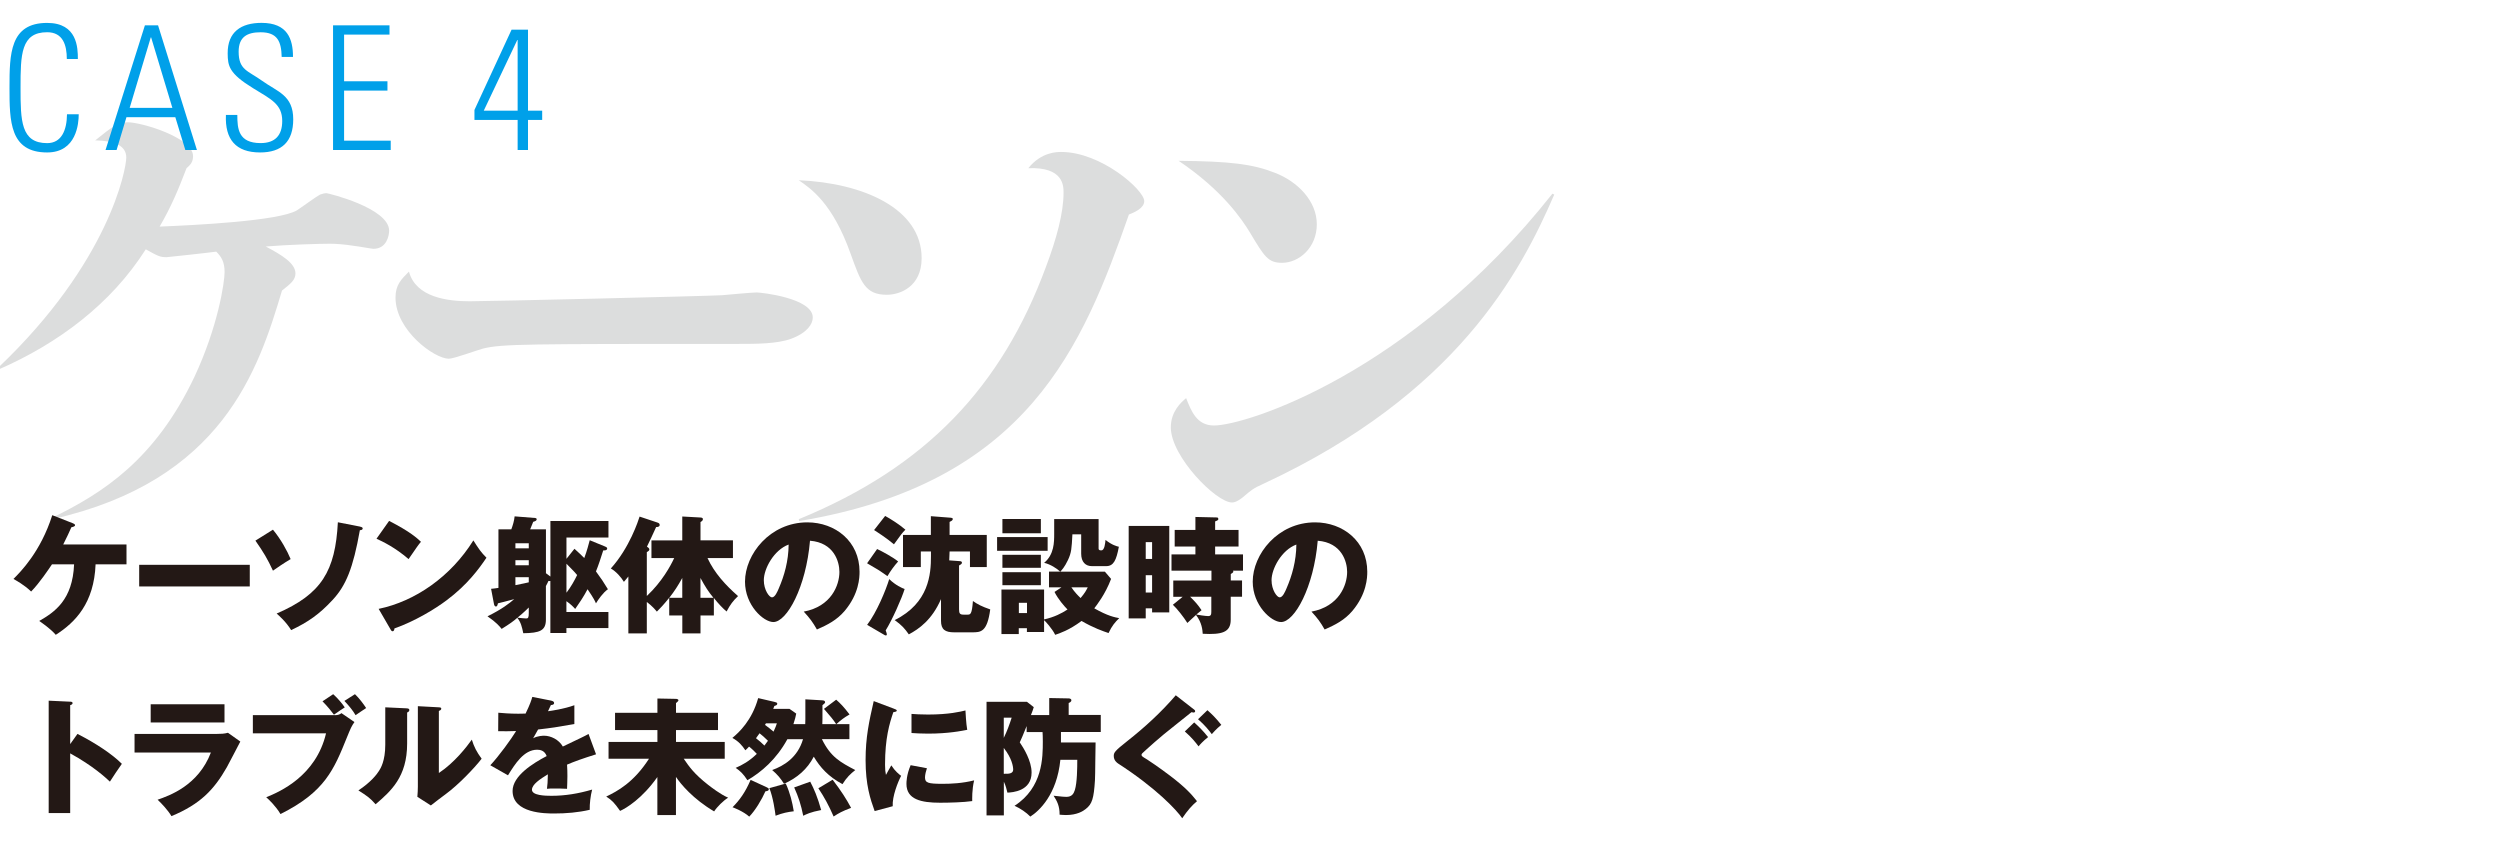 <?xml version="1.0" encoding="UTF-8"?><svg id="copy" xmlns="http://www.w3.org/2000/svg" width="550" height="190" viewBox="0 0 550 190"><defs><style>.cls-1{fill:#dcdddd;}.cls-2{fill:#00a0e9;}.cls-3{fill:#231815;}</style></defs><g><path class="cls-1" d="m11.46,113.91c11.12-5.41,22.65-12.75,31.32-31.01,5.2-11.12,6.63-20.81,6.63-23.05s-.71-3.37-1.84-4.49c-1.33.2-10.71,1.22-10.91,1.22-1.43,0-1.84-.2-4.59-1.73-7.65,12.04-19.28,20.71-32.34,26.42l-.1-.41c24.38-23.16,28.15-43.66,28.15-46.21,0-2.75-2.86-3.67-6.83-3.77,3.77-3.06,5.1-3.98,7.14-3.98,3.06,0,14.38,3.37,14.38,7.45,0,1.33-.61,1.94-1.43,2.65-1.84,4.79-3.37,8.47-5.92,12.85,7.65-.31,26.22-1.22,30.19-3.57.82-.51,4.28-3.06,5.1-3.47.51-.2,1.02-.31,1.43-.31.31,0,13.77,3.26,13.77,8.26,0,1.02-.51,3.98-3.47,3.98-.31,0-3.67-.61-3.98-.61-2.55-.41-4.39-.51-5.61-.51-2.24,0-9.18.2-14.08.61,3.47,1.84,6.53,3.67,6.53,5.92,0,1.43-1.02,2.24-2.96,3.77-5.2,17.44-13.06,41.82-50.49,50.29l-.1-.31Z"/><path class="cls-1" d="m103.33,66.28c4.28,0,51.51-1.12,55.49-1.33,1.22-.1,6.53-.61,7.65-.61.92,0,12.34,1.22,12.34,5.51,0,1.43-1.22,3.37-4.79,4.69-3.06,1.12-7.75,1.12-11.63,1.12-46.72,0-51.92,0-56.1,1.02-1.22.31-6.43,2.24-7.55,2.24-3.16,0-11.73-6.22-11.73-13.46,0-2.75,1.22-3.98,2.96-5.71,1.53,5.71,8.57,6.53,13.36,6.53Z"/><path class="cls-1" d="m175.73,114.22c28.15-11.53,44.68-29.28,54.37-55.49,2.35-6.22,3.88-11.93,3.88-16.32,0-1.53,0-5.71-7.75-5.41,2.86-3.57,6.32-3.57,7.24-3.57,8.77,0,18.26,8.36,18.26,10.81,0,1.63-2.35,2.55-3.37,2.96-10.1,28.77-22.14,59.06-72.53,67.43l-.1-.41Zm27.03-57.43c0,6.32-4.79,8.06-7.65,8.06-4.79,0-5.71-2.75-7.96-8.98-3.98-11.22-8.77-14.38-11.42-16.22,14.18.61,27.03,6.22,27.03,17.14Z"/><path class="cls-1" d="m341.93,42.82c-7.45,17.24-21.52,43.86-63.85,63.55-2.45,1.12-2.65,1.33-4.69,3.06-.41.31-1.43,1.12-2.35,1.12-3.47,0-13.46-10.1-13.46-16.53,0-3.47,2.24-5.51,3.37-6.43,1.12,2.86,2.35,6.02,6.12,6.02,7.04,0,43.25-11.53,74.46-51l.41.2Zm-61.41-4.79c5,1.94,9.18,6.22,9.18,11.32s-3.88,8.47-7.65,8.47c-3.06,0-3.88-1.33-7.04-6.63-1.73-2.86-6.02-9.28-15.71-15.81,11.32.1,16.32.71,21.22,2.65Z"/></g><g><path class="cls-2" d="m2.09,19.29c0-7.41.08-14.25,8.28-14.25,6.65,0,6.76,5.47,6.76,7.94h-2.43c0-3.04-.84-5.89-4.33-5.89-5.77,0-5.85,4.9-5.85,12.2s.08,12.2,5.85,12.2c3.15,0,4.33-2.81,4.37-6.35h2.58c0,1.98-.46,8.4-6.95,8.4-8.21,0-8.28-6.84-8.28-14.25Z"/><path class="cls-2" d="m34.77,5.57l8.55,27.43h-2.55l-2.2-7.22h-10.75l-2.17,7.22h-2.43L31.88,5.57h2.89Zm3.15,18.16l-4.67-15.5h-.08l-4.64,15.5h9.38Z"/><path class="cls-2" d="m61.97,12.53c-.08-3.38-.91-5.43-4.64-5.43-2.96,0-4.83,1.03-4.83,4.26,0,4.06,2.05,4.18,5.17,6.42,3.38,2.43,6.84,3.15,6.84,8.47,0,4.9-2.51,7.29-7.29,7.29-5.36,0-7.75-2.89-7.52-8.25h2.51c0,3.04.23,6.19,5.13,6.19,3.19,0,4.75-1.71,4.75-4.86,0-3.72-2.47-4.79-6.42-7.22-5.32-3.27-5.55-4.9-5.58-7.64-.04-4.75,2.96-6.73,7.45-6.73,5.7,0,6.92,3.53,6.92,7.49h-2.47Z"/><path class="cls-2" d="m85.69,5.57v2.05h-9.99v10.26h9.54v2.05h-9.54v11.02h10.26v2.05h-12.69V5.57h12.42Z"/><path class="cls-2" d="m116.16,24.34h3.12v2.05h-3.12v6.61h-2.28v-6.61h-9.5v-2.2l8.17-17.67h3.61v17.82Zm-2.28,0v-15.54h-.08l-7.37,15.54h7.45Z"/></g><g><path class="cls-3" d="m11.44,124.15c-.84,1.23-2.69,4.03-4.59,5.99-1.51-1.48-3.36-2.46-3.89-2.77,1.57-1.57,5.99-5.99,8.54-14.03l4.56,1.79c.2.08.45.2.45.42,0,.28-.53.39-.81.45-.62,1.4-.73,1.65-1.79,3.78h13.92v4.37h-6.8c-.34,8.51-4.42,12.74-8.76,15.51-1.26-1.46-3.22-2.74-3.64-3.05,3.39-1.93,7.36-4.65,7.67-12.46h-4.84Z"/><path class="cls-3" d="m54.95,124.26v4.76h-24.33v-4.76h24.33Z"/><path class="cls-3" d="m60.05,116.53c1.74,2.1,3.14,4.65,3.89,6.47-1.43.84-3.14,2.02-3.89,2.55-1.18-2.55-2.07-4.06-3.86-6.61l3.86-2.41Zm19.15-.67c.36.08.59.17.59.39,0,.36-.45.39-.62.39-1.48,8.34-3.05,12.21-6.05,15.4-2.83,3.05-5.32,4.82-9.07,6.58-1.15-1.88-2.69-3.19-3.19-3.64,9.94-4.28,12.91-9.41,13.47-20.08l4.87.95Z"/><path class="cls-3" d="m85.61,114.6c4.7,2.41,6.16,3.81,7,4.59-.67.81-.87,1.12-2.72,3.81-3-2.58-5.66-3.84-7.06-4.48l2.77-3.92Zm-2.3,19.35c7.98-1.65,15.85-7.06,20.83-15.06,1.2,1.9,1.68,2.6,2.88,3.81-1.62,2.41-4.2,5.94-8.71,9.32-2.55,1.93-7.03,4.65-11.54,6.24,0,.31-.14.62-.39.62-.17,0-.28-.08-.45-.39l-2.63-4.54Z"/><path class="cls-3" d="m121.09,126.86v-12.24h12.77v3.64h-9.24v4.68l1.76-2.21c.98.87,1.51,1.4,2.16,2.04.62-1.65.95-3,1.2-3.92l3.42,1.4c.17.08.42.2.42.39,0,.5-.64.45-.87.45-.56,1.76-1.04,3.25-1.6,4.62,1.09,1.46,1.71,2.41,2.63,3.92-1.09.76-2.16,2.32-2.63,3.11-.2-.48-.45-1.06-1.85-3.11-.87,1.68-1.96,3.25-2.72,4.34-.34-.39-.98-1.06-1.93-1.71v2.38h9.24v3.53h-9.24v1.09h-3.53v-11.45c-.08.03-.25.03-.42,0-.17.36-.25.56-.56,1.12v7.36c0,2.46-1.32,2.97-4.98,3.02-.28-1.37-.53-2.44-1.32-3.39-.81.73-1.71,1.37-3.44,2.44-.42-.53-1.15-1.43-3.11-2.77,3.19-1.57,4.82-2.86,5.88-3.78-2.16.59-2.91.76-3.58.92-.06.22-.11.7-.45.7-.28,0-.39-.36-.42-.53l-.64-3.36c.59-.06.84-.08,1.62-.2v-12.88h2.83c.34-.9.64-1.93.73-2.86l4.51.36c.08,0,.34.03.34.28,0,.34-.39.45-.76.56-.17.45-.36.92-.67,1.65h3.47v9.66l.98.73Zm-7.7-6.22h2.94v-1.12h-2.94v1.12Zm2.94,2.6h-2.94v1.12h2.94v-1.12Zm0,3.75h-2.94v1.74c1.62-.31,2.35-.48,2.94-.62v-1.12Zm0,6.66c-.36.34-1.01,1.04-2.49,2.24.5.08,1.79.17,1.93.17.42,0,.56-.17.56-1.23v-1.18Zm8.29-3.25c1.06-1.37,1.85-2.86,2.35-3.89-.36-.45-.56-.67-2.35-2.49v6.38Z"/><path class="cls-3" d="m143.32,122.78v-3.89h6.78v-5.26l3.95.22c.17,0,.59.03.59.36,0,.31-.28.5-.53.64v4.03h7.14v3.89h-5.6c1.51,3.28,4,5.99,6.72,8.37-1.09,1.04-1.71,1.85-2.52,3.39-.76-.62-1.85-1.76-2.8-2.97v3.84h-2.94v3.95h-4v-3.95h-2.88v-3.89c-1.18,1.48-2.07,2.41-2.72,3.05-.45-.53-.98-1.18-2.21-2.13v6.92h-4.06v-12.52c-.39.5-.62.78-.98,1.18-.59-1.01-1.76-2.32-2.88-2.94,4.12-4.56,6.05-10.53,6.33-11.42l3.86,1.29c.31.11.56.2.56.56,0,.39-.5.48-.78.45-.36.84-1.71,3.7-2.02,4.31.25.17.53.36.53.64,0,.22-.28.42-.56.56v9.66c3.39-3.19,5.24-6.66,6.02-8.34h-4.98Zm6.78,4.37c-.92,1.68-1.76,2.97-2.86,4.37h2.86v-4.37Zm6.86,4.37c-1.12-1.37-1.76-2.35-2.86-4.37v4.37h2.86Z"/><path class="cls-3" d="m176.8,134.56c6.08-1.12,7.87-5.82,7.87-8.74,0-2.27-1.2-6.44-6.47-6.86-.87,10.25-5.1,17.89-8.06,17.89-2.18,0-6.24-3.7-6.24-8.88,0-6.02,5.49-13.05,13.72-13.05,6.13,0,11.48,4.17,11.48,10.86,0,1.29-.11,4.87-3.3,8.65-1.71,1.99-3.7,3.02-6.08,4.06-.92-1.62-1.54-2.46-2.91-3.95Zm-8.76-6.92c0,2.16,1.2,3.78,1.79,3.78.67,0,1.2-1.26,1.51-1.99,1.2-2.77,2.13-5.99,2.16-9.63-3.25,1.2-5.46,5.32-5.46,7.84Z"/><path class="cls-3" d="m192.97,120.79c.9.39,3.67,1.9,4.62,2.74-.78.84-1.74,2.16-2.35,3.22-.62-.42-1.82-1.29-2.24-1.51-1.79-1.04-1.99-1.15-2.24-1.32l2.21-3.14Zm-2.21,16.69c2.1-2.74,4.12-7.62,4.87-10.08,1.34,1.32,2.83,1.99,3.39,2.18-.59,1.96-2.77,6.89-4.17,9.1.06.2.25.64.25.9,0,.14-.08.22-.22.22-.08,0-.17-.03-.22-.06l-3.89-2.27Zm3.98-23.97c1.09.59,3.11,1.85,4.45,3.02-.76.76-.92,1.01-2.52,3.22-1.6-1.37-4-2.91-4.37-3.14l2.44-3.11Zm10.05,7.81h-2.21v3.44h-3.92v-7.08h6.13v-4.12l4.4.34c.22.03.42.06.42.28,0,.34-.48.53-.7.64v2.86h8.18v7.08h-3.7v-3.44h-4.48c-.03.48-.03.98-.08,1.96l2.32.17c.17,0,.48.06.48.34s-.34.45-.64.62v9.66c0,.92.22,1.15,1.01,1.15h.81c.67,0,1.01,0,1.23-3,1.04.73,1.93,1.2,3.81,1.85-.67,5.04-2.1,5.04-4.03,5.04h-3.89c-1.99,0-2.91-.59-2.91-2.55v-4.76c-1.99,4.59-4.87,6.58-7.08,7.76-.9-1.29-1.57-2.04-3.11-3.14,7.59-3.78,7.98-10.16,7.98-14.06v-1.04Z"/><path class="cls-3" d="m230.48,118.16v3.02h-11.12v-3.02h11.12Zm3.02,11.06h-2.72v-3.47h2.46c-.76-.7-2.13-1.6-3.53-1.93,2.21-1.82,2.21-4.54,2.21-6.38v-3.25h9.77v6.47c0,.42.34.42.62.42.7,0,.84-1.62.9-2.3,1.46,1.15,2.41,1.37,2.94,1.51-.56,2.97-1.15,4.26-2.8,4.26h-3.14c-1.4,0-2.35-.92-2.35-2.74v-4.26h-1.93c-.17,3.14-.2,4-.98,5.66-.76,1.6-1.37,2.21-1.68,2.55h9.8l1.37,1.6c-1.29,3.42-3.22,5.85-3.7,6.47,3,1.71,4.56,1.99,5.49,2.16-.92.9-1.6,1.68-2.35,3.28-1.23-.42-3.3-1.12-5.94-2.66-2.72,2.04-4.87,2.74-5.8,3.05-.64-1.37-2.3-3.14-2.44-3.22v2.6h-3.78v-.84h-1.79v1.29h-3.81v-9.8h9.38v6.58c2.27-.5,3.92-1.37,5.15-2.18-.76-.78-2.04-2.24-2.86-3.86l1.48-.98Zm-4.51-15.04v3.14h-8.46v-3.14h8.46Zm0,7.87v2.86h-8.46v-2.86h8.46Zm0,3.84v2.86h-8.46v-2.86h8.46Zm-4.84,6.72v2.27h1.79v-2.27h-1.79Zm11.56-3.39c.7,1.04,1.43,1.79,2.02,2.35,1.01-1.2,1.23-1.68,1.57-2.35h-3.58Z"/><path class="cls-3" d="m257.24,115.72v19.01h-3.78v-.9h-1.4v2.21h-3.75v-20.33h8.93Zm-3.78,7.25v-3.7h-1.4v3.7h1.4Zm-1.4,3.58v3.81h1.4v-3.81h-1.4Zm18.7,1.15h2.49v3.58h-2.49v5.07c0,2.8-1.99,3.3-6.16,3.08-.06-.84-.17-2.44-1.48-4.14-.34.28-1.62,1.51-1.9,1.76-.81-1.29-2.27-3.16-3.19-4l2.16-1.76h-2.07v-3.58h8.4v-2.16h-8.79v-3.58h5.26v-1.74h-4.56v-3.64h4.56v-2.86l4.73.11c.17,0,.31.11.31.34s-.08.28-.7.53v1.88h5.15v3.64h-5.15v1.74h6.13v3.58h-2.21c.06.08.08.11.08.2,0,.11-.06.25-.56.53v1.43Zm-4.26,3.58h-4.68c1.12,1.09,1.79,1.85,2.52,2.97-.34.28-.45.36-1.15.95.22.06,2.07.34,2.6.34.59,0,.7-.31.7-.95v-3.3Z"/><path class="cls-3" d="m288.5,134.56c6.08-1.12,7.87-5.82,7.87-8.74,0-2.27-1.2-6.44-6.47-6.86-.87,10.25-5.1,17.89-8.06,17.89-2.18,0-6.24-3.7-6.24-8.88,0-6.02,5.49-13.05,13.72-13.05,6.13,0,11.48,4.17,11.48,10.86,0,1.29-.11,4.87-3.3,8.65-1.71,1.99-3.7,3.02-6.08,4.06-.92-1.62-1.54-2.46-2.91-3.95Zm-8.76-6.92c0,2.16,1.2,3.78,1.79,3.78.67,0,1.2-1.26,1.51-1.99,1.2-2.77,2.13-5.99,2.16-9.63-3.25,1.2-5.46,5.32-5.46,7.84Z"/><path class="cls-3" d="m17.04,161.46c4.14,2.1,7.7,4.51,9.77,6.58-1.26,1.82-1.4,2.02-2.63,3.92-.92-.87-3.72-3.47-8.74-6.22v13.13h-4.73v-24.72l4.73.22c.2,0,.53.03.53.31s-.31.39-.53.45v8.57l1.6-2.24Z"/><path class="cls-3" d="m47.74,161.46c.87,0,1.6-.03,2.41-.25l2.72,1.93c-.48.9-2.52,4.87-2.97,5.66-2.83,4.96-5.85,8.12-12.18,10.75-.78-1.32-2.18-2.8-3.05-3.61,2.58-.9,8.96-3.11,11.73-10.39h-16.8v-4.09h18.14Zm1.65-6.52v4h-16.24v-4h16.24Z"/><path class="cls-3" d="m73.72,157.34c.59,0,1.09-.17,1.4-.45l2.86,1.96c-.64.9-.84,1.37-1.65,3.36-2.86,7.08-4.84,12.01-14.62,16.88-1.09-1.82-2.6-3.22-3.14-3.7,3-1.2,10.95-4.68,13.16-14.06h-16.1v-4h18.09Zm-.42-4.62c.9.78,2.02,2.1,2.55,2.91-.84.53-.98.62-2.38,1.6-.53-.7-1.4-1.82-2.52-2.94l2.35-1.57Zm4.79,0c.87.81,1.93,2.21,2.46,3.05-.78.53-1.79,1.18-2.32,1.57-.67-1.12-1.34-1.93-2.46-3.14l2.32-1.48Z"/><path class="cls-3" d="m89.41,155.83c.31.03.64.03.64.39,0,.34-.36.48-.48.53v6.83c0,7.36-3.58,10.47-6.94,13.36-1.23-1.43-2.04-1.93-3.78-3.05,2.77-1.82,4.09-3.58,4.54-4.31.34-.53,1.37-2.16,1.37-5.74v-8.23l4.65.22Zm7.14-.22c.31.03.53.03.53.31,0,.25-.28.39-.53.5v13.64c3.44-2.27,6.16-5.8,7.25-7.34.5,1.6,1.04,2.66,2.16,4.2-1.62,2.1-5.15,5.77-7.87,7.76-1.12.81-2.21,1.68-3.3,2.52l-2.97-1.9c.06-.76.11-1.46.11-2.24v-17.7l4.62.25Z"/><path class="cls-3" d="m121.34,154.18c.17.03.56.11.56.5s-.5.42-.7.42l-.64,1.37c.81-.11,3.47-.48,5.8-1.32v4.14c-4.17.73-4.68.81-7.98,1.2-.34.59-.39.7-1.09,1.93,1.01-.56,2.21-.56,2.44-.56,1.43,0,3.22.84,4.09,2.38,4.14-1.99,4.62-2.18,5.66-2.77l1.65,4.48c-3.11.98-4.73,1.57-6.38,2.27.06.81.08,1.68.08,2.52,0,1.26-.06,2.04-.08,2.8-.9-.06-1.9-.06-2.8-.06s-1.06,0-1.62.06c.11-.9.17-1.46.2-3.19-1.74,1.06-3.5,2.24-3.5,3.39,0,1.26,2.86,1.34,4.28,1.34,3.08,0,5.99-.5,8.96-1.37-.36,1.4-.56,3.11-.53,4.45-2.55.59-5.18.81-7.81.81-1.88,0-9.16,0-9.16-4.96,0-3.3,4.45-6.08,7.5-7.67-.45-1.23-1.43-1.4-2.1-1.4-2.91,0-4.87,3.14-6.41,5.63l-3.89-2.21c1.85-1.96,4.65-5.82,5.68-7.53-1.51.06-2.74.06-3.95.03l.03-4.06c.87.08,2.49.22,4.4.22.81,0,1.15,0,1.6-.03,1.04-2.16,1.26-2.91,1.48-3.67l4.26.84Z"/><path class="cls-3" d="m148.71,179.32h-4.09v-8.37c-3.33,4.73-6.86,6.86-8.2,7.45-1.29-1.82-1.76-2.32-3.05-3.16,2.41-1.15,6.05-3.08,9.41-8.32h-8.9v-3.7h10.75v-2.6h-9.32v-3.81h9.32v-3.14l4.09.08c.14,0,.53.06.53.31,0,.17-.14.28-.53.62v2.13h9.24v3.81h-9.24v2.6h10.72v3.7h-9.02c1.15,1.68,2.24,3.3,5.4,5.77.59.45,2.66,2.07,4.37,2.8-1.04.64-2.44,2.02-3.08,3.02-4.62-2.72-7.36-6.02-8.4-7.59v8.4Z"/><path class="cls-3" d="m185.36,172.52c-3.14-1.68-4.93-3.7-6.33-6.05-1.4,2.72-3.67,4.7-6.55,5.96-.73-1.18-1.46-2.04-2.6-3.02,2.55-.92,5.6-2.74,6.78-6.78h-3.44c-2.44,4.45-5.74,7.25-8.79,9.02-.9-1.4-1.57-2.02-2.58-2.72,1.46-.64,2.94-1.43,4.65-3.08-.48-.5-.92-.98-1.71-1.6-.34.39-.56.59-.81.81-.73-1.09-1.48-1.96-2.86-2.72,1.46-1.2,4.31-3.84,5.68-8.76l3.61.84c.31.08.59.14.59.39,0,.28-.25.39-.64.5-.11.28-.2.5-.25.64h3.58l1.48,1.04c-.11.59-.28,1.32-.62,2.32h2.6c.03-.39.03-.78.03-1.12v-4.34l3.75.22c.34.03.59.11.59.42,0,.14-.11.25-.22.34-.14.11-.22.2-.36.31v3.08c0,.34,0,.78-.03,1.09h3.05c-.7-1.06-1.15-1.6-2.69-3.36l2.69-2.02c.87.76,1.68,1.57,2.94,3.25-1.23.7-1.85,1.2-2.91,2.13h2.88v3.3h-6.05c1.93,3.95,4.06,5.07,7.34,6.8-1.06.84-1.88,1.6-2.8,3.08Zm-16.97,1.57c-.78,1.79-2.24,4.23-3.56,5.57-1.26-1.15-3.39-1.96-3.67-2.07,1.57-1.57,2.8-3.28,3.98-6.02l3.47,1.6c.31.14.53.25.53.45,0,.34-.28.39-.76.48Zm-1.29-12.77c-.14.22-.28.42-.78,1.09.84.67,1.18.95,1.85,1.62.45-.59.59-.78.78-1.06-.81-.81-1.32-1.23-1.85-1.65Zm1.4-2.18c-.06.11-.14.25-.2.34.67.48,1.23.92,1.88,1.48.42-.87.56-1.32.73-1.82h-2.41Zm2.13,20.33c-.14-1.04-.53-3.98-1.37-6.08l3.61-1.01c.98,2.16,1.43,4.12,1.76,6.1-1.37.17-2.38.36-4,.98Zm6.08,0c-.48-2.41-1.06-4.17-1.99-6.24l3.53-1.26c.84,1.6,1.6,3.36,2.41,6.24-2.38.45-3.33.95-3.95,1.26Zm6.69.17c-1.09-2.49-2.04-4.23-3.36-6.22l3.14-1.88c1.93,2.52,3.02,4.26,4.06,6.19-1.96.73-2.74,1.18-3.84,1.9Z"/><path class="cls-3" d="m196.53,155.86c.53.2.76.28.76.48,0,.25-.56.31-.76.34-.84,2.49-1.82,5.68-1.82,11.56,0,1.15.06,1.46.2,2.24.17-.31.84-1.54,1.18-2.1.81,1.26,1.71,1.99,2.16,2.3-.7,1.32-1.99,4.56-1.85,6.69l-3.98,1.06c-.95-2.63-1.99-5.74-1.99-11.2,0-5.07.78-8.54,1.79-12.99l4.31,1.62Zm7.39,13.16c-.17.48-.42,1.43-.42,1.99,0,1.23.67,1.43,3.89,1.43,1.88,0,4.34-.11,6.92-.76-.5,2.07-.42,4.17-.42,4.56-1.93.28-5.1.36-7.08.36-4.17,0-7.39-.73-7.39-4.14,0-.36,0-1.96.92-4.12l3.58.67Zm-3.39-11.96c.84.06,1.96.14,3.64.14,4.62,0,7.17-.64,8.23-.9.03.45.14,2.91.39,4.26-1.15.22-4.09.84-8.62.84-1.65,0-2.74-.08-3.64-.14v-4.2Z"/><path class="cls-3" d="m230.83,157.29v-3.72l4.28.08c.11,0,.59.03.59.42,0,.34-.39.5-.59.59v2.63h7.06v3.75h-8.76v2.3h7.62c-.06,1.32-.06,7.14-.14,8.32-.25,4-.62,5.24-2.04,6.33-.56.45-1.88,1.32-4.34,1.32-.62,0-1.01-.06-1.4-.08.03-1.9-.59-3.05-1.32-4.17,2.07.22,2.3.25,2.8.25,1.2,0,1.62-.67,1.88-1.51.5-1.62.53-4.84.53-6.64h-3.72c-.76,7.7-4.7,11.28-6.61,12.49-.87-.9-2.18-1.79-3.47-2.38,6.22-4,6.22-10.64,6.22-14.17,0-.95-.03-1.6-.06-2.04h-3.5v-1.32c-.87,2.16-1.12,2.74-1.51,3.58.84,1.23,2.6,4.06,2.6,6.64,0,4.12-4.26,4.37-5.32,4.42-.17-.7-.34-1.48-.78-2.41v7.42h-3.81v-25h8.88l1.51,1.18c-.2.64-.31.98-.62,1.74h4.03Zm-10,.59v4.45c.73-1.48,1.26-2.94,1.74-4.45h-1.74Zm0,12.35c1.29.06,2.07-.11,2.07-.92,0-.67-.28-2.49-2.07-4.76v5.68Z"/><path class="cls-3" d="m262.62,156.03c.2.14.31.25.31.45,0,.22-.22.28-.36.28-.11,0-.28-.06-.45-.08-.59.5-5.15,4.09-6.08,4.87-1.32,1.12-2.88,2.44-3.89,3.39-.9.81-1.01.9-1.01,1.12,0,.28.11.36,1.2,1.01.11.06,2.66,1.74,5.18,3.67,3.19,2.44,4.54,3.89,5.82,5.52-1.15.98-2.02,1.96-3.25,3.75-1.23-1.82-5.82-6.69-14.11-12.04-.25-.17-.95-.67-.95-1.65,0-.7.11-1.04,2.97-3.28,3.84-3.02,7.48-6.36,10.67-10.08l3.95,3.08Zm.11,2.91c.95.87,1.82,1.68,3.05,3.22-1.15.92-1.79,1.65-2.1,2.04-.62-.84-1.48-1.93-3.02-3.28l2.07-1.99Zm2.91-2.69c.98.87,1.82,1.68,3.05,3.22-1.15.92-1.76,1.68-2.1,2.04-.62-.84-1.48-1.93-3.02-3.28l2.07-1.99Z"/></g></svg>